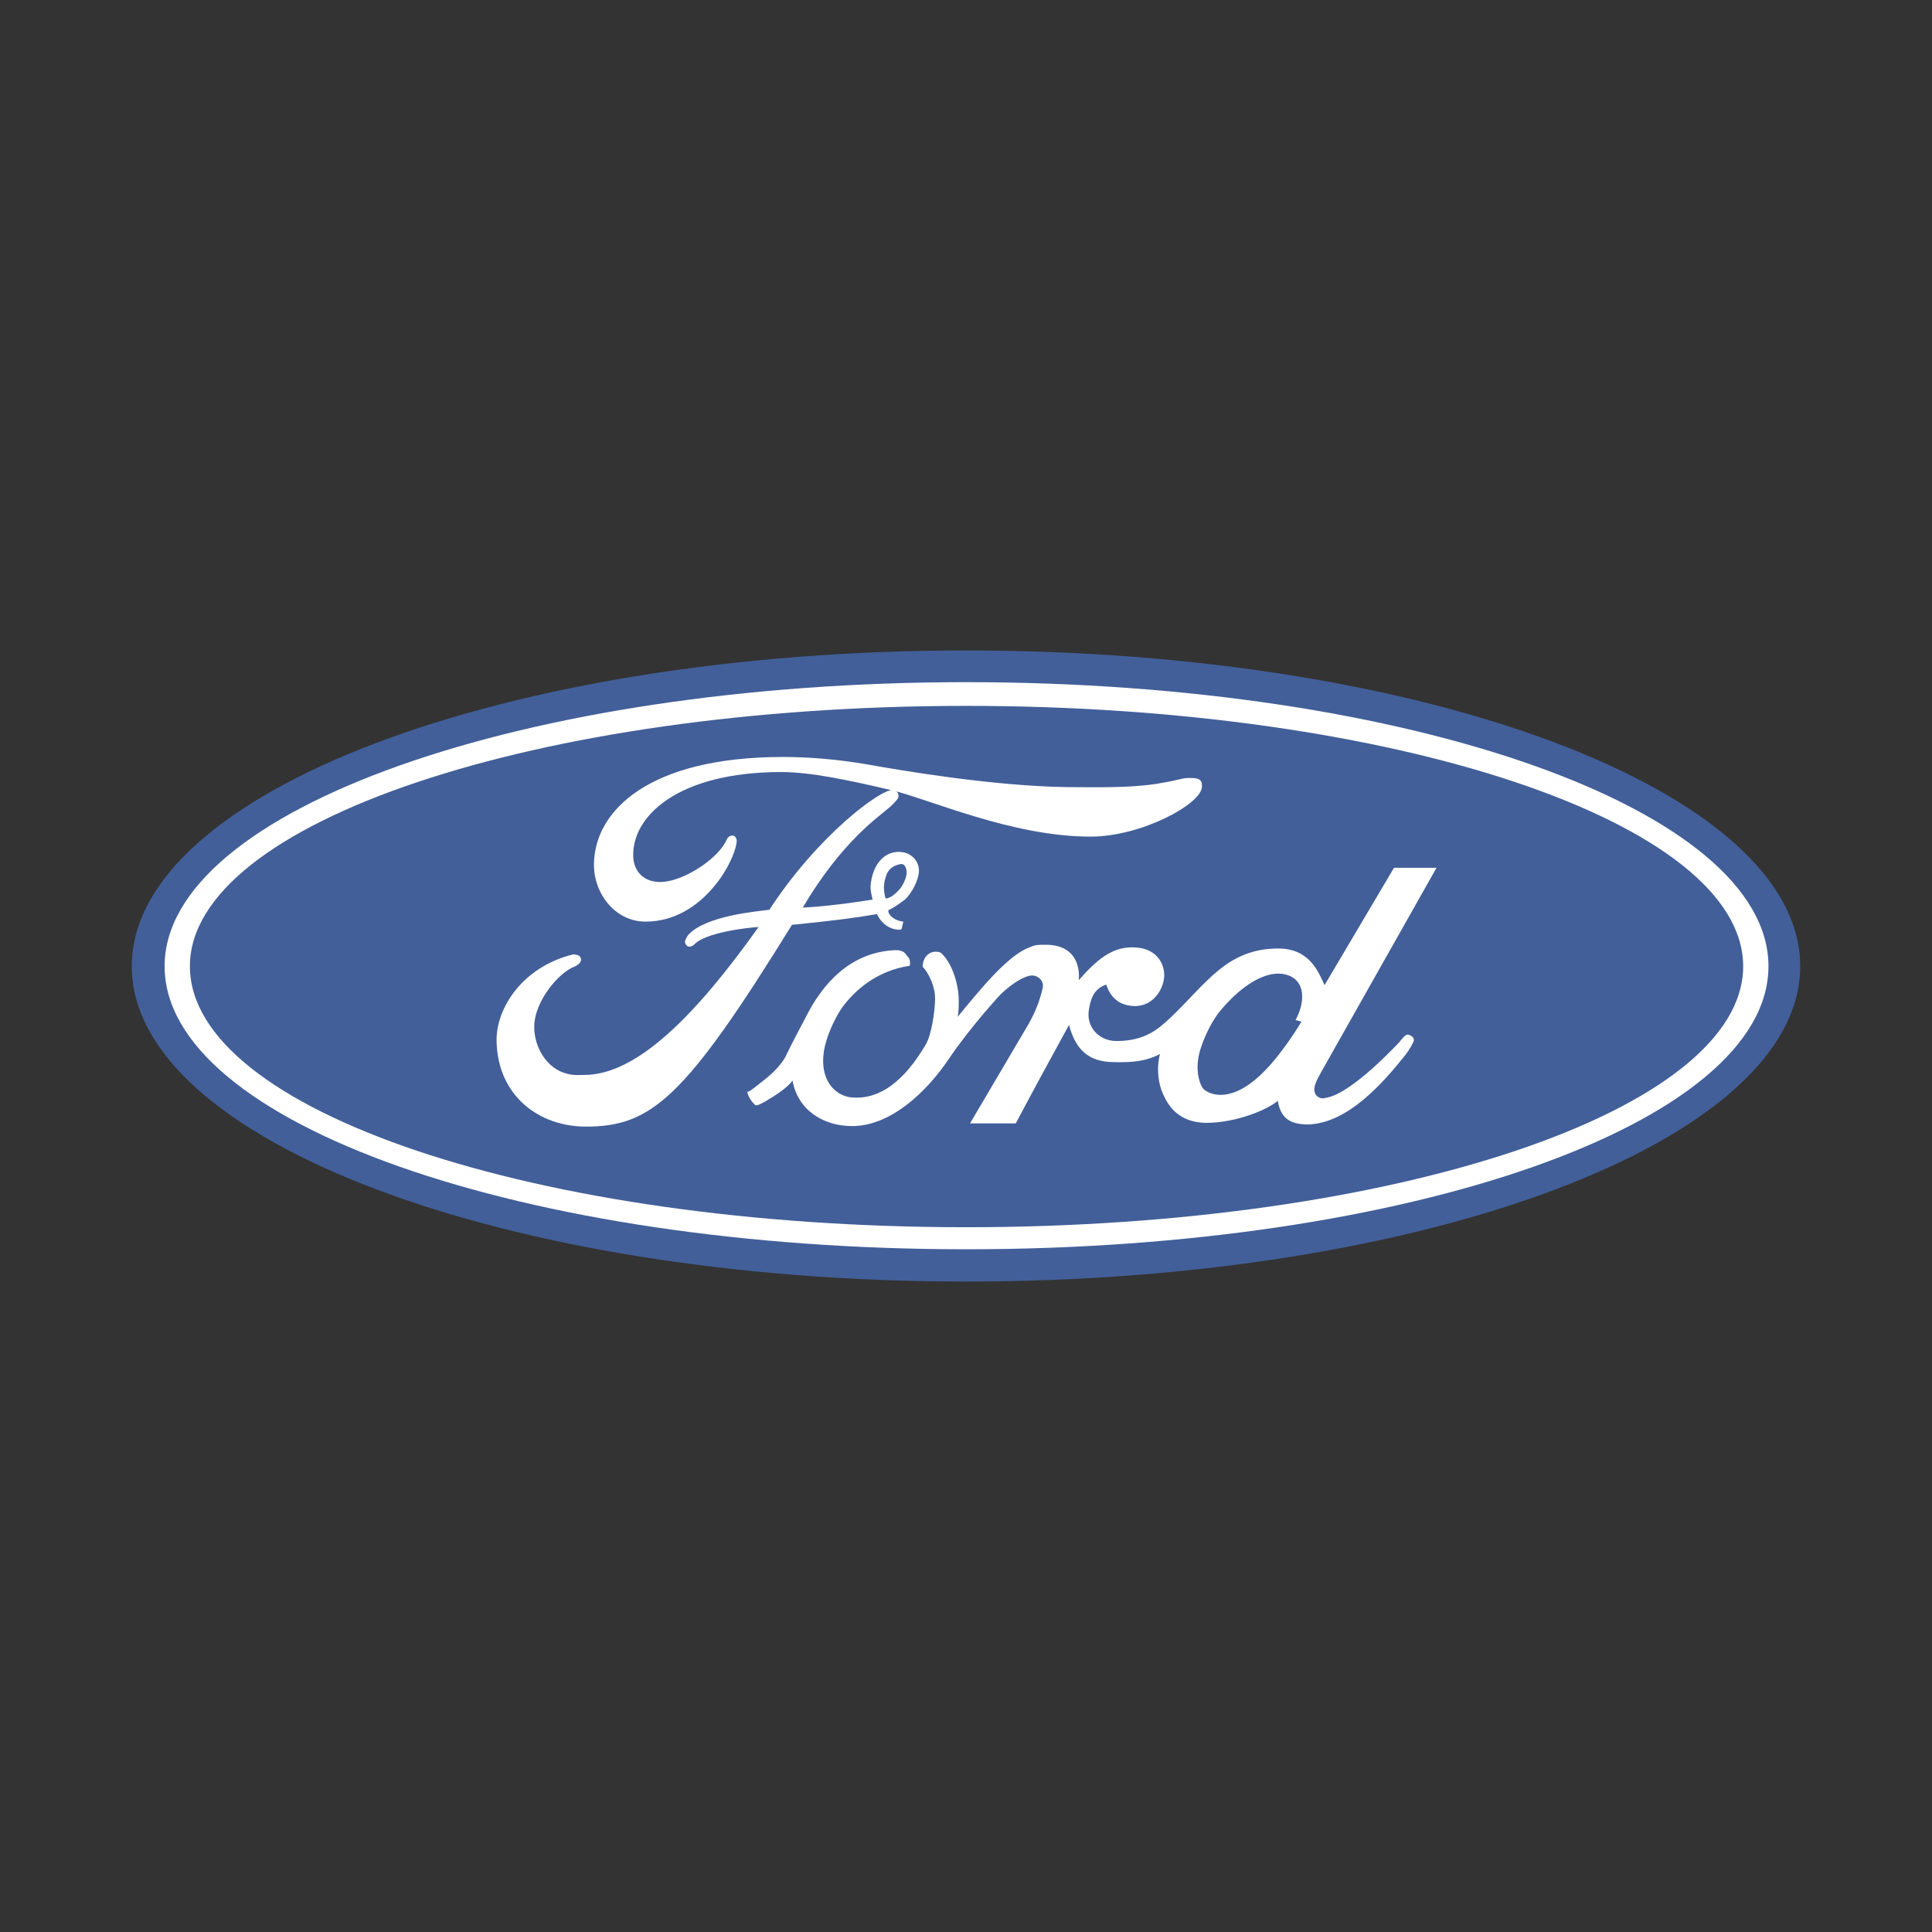 <?xml version="1.0" encoding="utf-8"?>
<!-- Generator: Adobe Illustrator 25.3.0, SVG Export Plug-In . SVG Version: 6.00 Build 0)  -->
<svg version="1.1" id="Layer_1" xmlns="http://www.w3.org/2000/svg" xmlns:xlink="http://www.w3.org/1999/xlink" x="0px" y="0px"
	 viewBox="0 0 1000 1000" enable-background="new 0 0 1000 1000" xml:space="preserve">
<rect x="0" y="0" width="1000" height="1000" fill="#333333" stroke="none"/>
<g>
	<path fill-rule="evenodd" clip-rule="evenodd" fill="#425F99" d="M500.14,663.33c238.38,0,431.65-72.97,431.65-163.19
		S738.52,336.67,500.14,336.67c-238.66,0-431.93,73.24-431.93,163.47C68.21,590.37,261.48,663.33,500.14,663.33L500.14,663.33z"/>
	<path fill-rule="evenodd" clip-rule="evenodd" fill="#FFFFFF" d="M500.14,646.62c-228.91,0-414.94-65.17-414.94-146.49
		c0-81.04,186.03-147.04,414.94-147.04c229.47,0,415.21,66,415.21,147.04C915.35,581.46,729.61,646.62,500.14,646.62z"/>
	<path fill-rule="evenodd" clip-rule="evenodd" fill="#425F99" d="M500.14,635.21c221.95,0,402.12-60.43,402.12-135.07
		c0-74.35-180.17-134.78-402.12-134.78c-222.23,0-401.85,60.43-401.85,134.78C98.29,574.78,277.91,635.21,500.14,635.21
		L500.14,635.21z"/>
	<path fill-rule="evenodd" clip-rule="evenodd" fill="#FFFFFF" d="M605.41,527.15c18.93-17.82,29.51-36.48,56.81-36.2
		c16.43,0.28,20.6,13.37,23.38,18.94l35.93-60.71h22l-59.59,105.55c-1.12,2.22-3.91,6.4-3.62,9.74c0.57,5.29,7.25,3.9,4.74,3.9
		c11.97-0.56,33.97-23.39,39.26-28.96c1.11-1.4,3.06-3.9,4.17-3.9c1.12,0,3.35,1.11,3.35,2.78c0,1.12-2.51,5.29-4.45,7.8
		c-11.14,13.93-29.52,35.37-50.41,35.93c-10.3,0-14.21-4.18-15.6-12.25c-4.73,4.17-20.89,11.42-37.31,11.42
		c-13.65-0.28-19.22-8.35-22-14.76c-2.51-5.29-3.62-13.09-1.68-20.88c-7.52,3.9-14.48,4.45-24.51,4.18
		c-11.7-0.28-18.94-5.57-22.56-19.22c-13.37,24.51-13.93,25.34-27.57,50.96h-23.67l30.35-51.52c3.91-6.97,5.85-12.53,7.24-18.38
		c0.84-3.35-1.67-6.41-5.29-6.68c-3.9,0-10.29,3.9-16.43,9.74c0,0-15.59,16.71-27.01,33.7c-10.87,16.16-29.52,34.53-49.85,34.53
		c-14.76,0-28.13-8.07-30.91-23.67c0,0-1.39,3.62-14.48,11.14c-1.11,0.55-3.9,2.22-4.73,1.67c-2.51-2.22-3.9-5.01-4.18-6.97
		c0.84,0.28,2.51-1.11,7.8-5.29c10.3-7.8,12.53-13.93,12.53-13.93c2.5-5.29,6.97-13.64,10.03-19.49
		c8.36-16.71,22.83-33.7,46.51-34.53c3.9,0,5.01,1.67,5.85,3.06c2.22,1.67,1.39,5.01,1.39,5.01c-16.71,2.51-28.12,12.25-35.09,21.72
		c-4.17,6.13-8.63,16.15-9.47,23.39c-1.67,12.53,4.18,20.88,12.81,22.83c16.15,2.51,29.52-9.19,40.1-27.29
		c2.79-4.74,4.74-16.99,4.74-23.67c0-6.68-3.62-13.64-6.41-16.43c0-4.73,3.06-7.8,6.68-7.8c1.11,0,2.23,0,3.34,1.11
		c5.57,5.57,8.64,16.16,8.64,24.23c0,2.79,0,5.57-0.56,8.36c11.7-14.2,26.45-32.58,37.88-36.2c2.22-1.11,4.45-1.11,6.68-1.11
		c20.89-0.56,18.1,18.38,18.1,18.38c11.13-12.81,18.93-17.55,29.24-16.99c11.14,0.56,15.04,8.36,15.04,14.48
		c-0.28,7.24-5.56,15.59-14.75,15.87c-8.09,0-12.82-3.9-15.32-11.14c-5.29,1.95-7.79,5.57-8.91,12.81
		c-1.68,9.19,5.29,16.43,14.2,16.43C593.15,538.85,599.84,532.16,605.41,527.15L605.41,527.15z M622.12,407.13
		c0,8.91-31.19,25.9-57.65,25.9c-41.21,0-84.1-19.77-103.86-24.23c-21.45-5.01-40.94-9.19-56.26-9.19
		c-53.75,0-77.7,23.12-76.58,44.28c0.56,8.63,7.51,14.2,17.82,12.25c11.14-1.95,26.74-12.53,30.64-21.72
		c0.84-1.95,3.06-2.23,3.9-1.67c1.67,1.39,1.11,3.34,1.11,3.34c-1.39,10.86-18.1,40.94-47.06,40.94c-16.15,0-27.01-15.04-26.74-29.8
		c0.28-27.57,28.41-55.42,97.75-55.42c13.09,0,27.85,1.11,44,3.9c18.65,3.34,65.16,11.14,103.03,11.7c13.93,0,31.75,0.56,46.23-1.67
		c15.32-2.51,11.97-3.06,18.1-3.06C622.12,402.67,622.12,404.9,622.12,407.13L622.12,407.13z"/>
	<path fill-rule="evenodd" clip-rule="evenodd" fill="#425F99" d="M663.34,504.04c-9.75-1.11-22.01,7.24-32.03,19.5
		c-5.01,6.13-10.3,17.82-11.14,24.78c-1.11,6.97,0.84,13.93,3.35,15.87c2.51,1.95,13.65,7.8,30.91-9.74
		c9.74-9.75,19.21-25.62,19.21-25.62l-3.06-0.84C676.42,517.13,675.3,505.43,663.34,504.04z"/>
	<path fill-rule="evenodd" clip-rule="evenodd" fill="#FFFFFF" d="M459.76,471.18c0,3.06,4.17,5.57,7.8,5.85
		c-0.84,3.06-0.56,4.45-1.95,4.18c-8.35,0-11.7-8.08-11.7-8.08c-11.13,1.95-21.99,3.34-44,5.57
		c-55.42,89.67-72.68,104.43-106.66,104.43c-24.23,0-45.67-15.87-46.23-44.28c-0.28-17.26,13.64-38.43,39.54-44.84
		c3.06,0,4.18,1.12,4.18,2.79c0,1.12-1.11,2.51-3.62,3.62c-7.52,2.79-20.61,17.55-20.61,31.19c0,10.3,6.41,21.72,17.26,24.22
		c3.06,0.84,5.85,0.56,8.64,0.56c27.01,0,57.37-30.35,90.23-76.58c-5.29,0.28-27.85,2.79-33.42,9.19c-2.5,1.95-4.17,0.84-4.73-1.39
		c0-0.56,0.84-2.51,1.68-3.62c8.91-10.03,35.64-12.25,42.05-13.09c25.06-38.43,57.37-62.38,64.05-62.1c1.11,0,3.62,1.67,2.51,4.45
		c-0.28,0.56-3.06,3.62-4.17,4.45c-5.57,5.01-24.51,17.27-45.12,52.08c16.71-0.84,36.2-4.18,36.2-4.18s-1.11-3.62-1.11-6.68
		c0.84-11.97,7.8-19.22,16.71-17.82c5.02,0.84,8.35,5.01,8.35,9.47c0,4.74-3.62,11.7-7.24,15.04
		C465.89,467.55,463.1,469.51,459.76,471.18L459.76,471.18z"/>
	<path fill-rule="evenodd" clip-rule="evenodd" fill="#425F99" d="M458.36,465.05c0,0,2.79,0.28,6.96-4.45
		c1.67-1.67,4.46-6.68,3.9-10.03c-0.28-1.67-1.11-3.62-3.06-3.34c-4.18,0.84-6.69,2.79-7.8,6.97
		C456.98,458.65,457.53,461.71,458.36,465.05L458.36,465.05z"/>
</g>
</svg>
